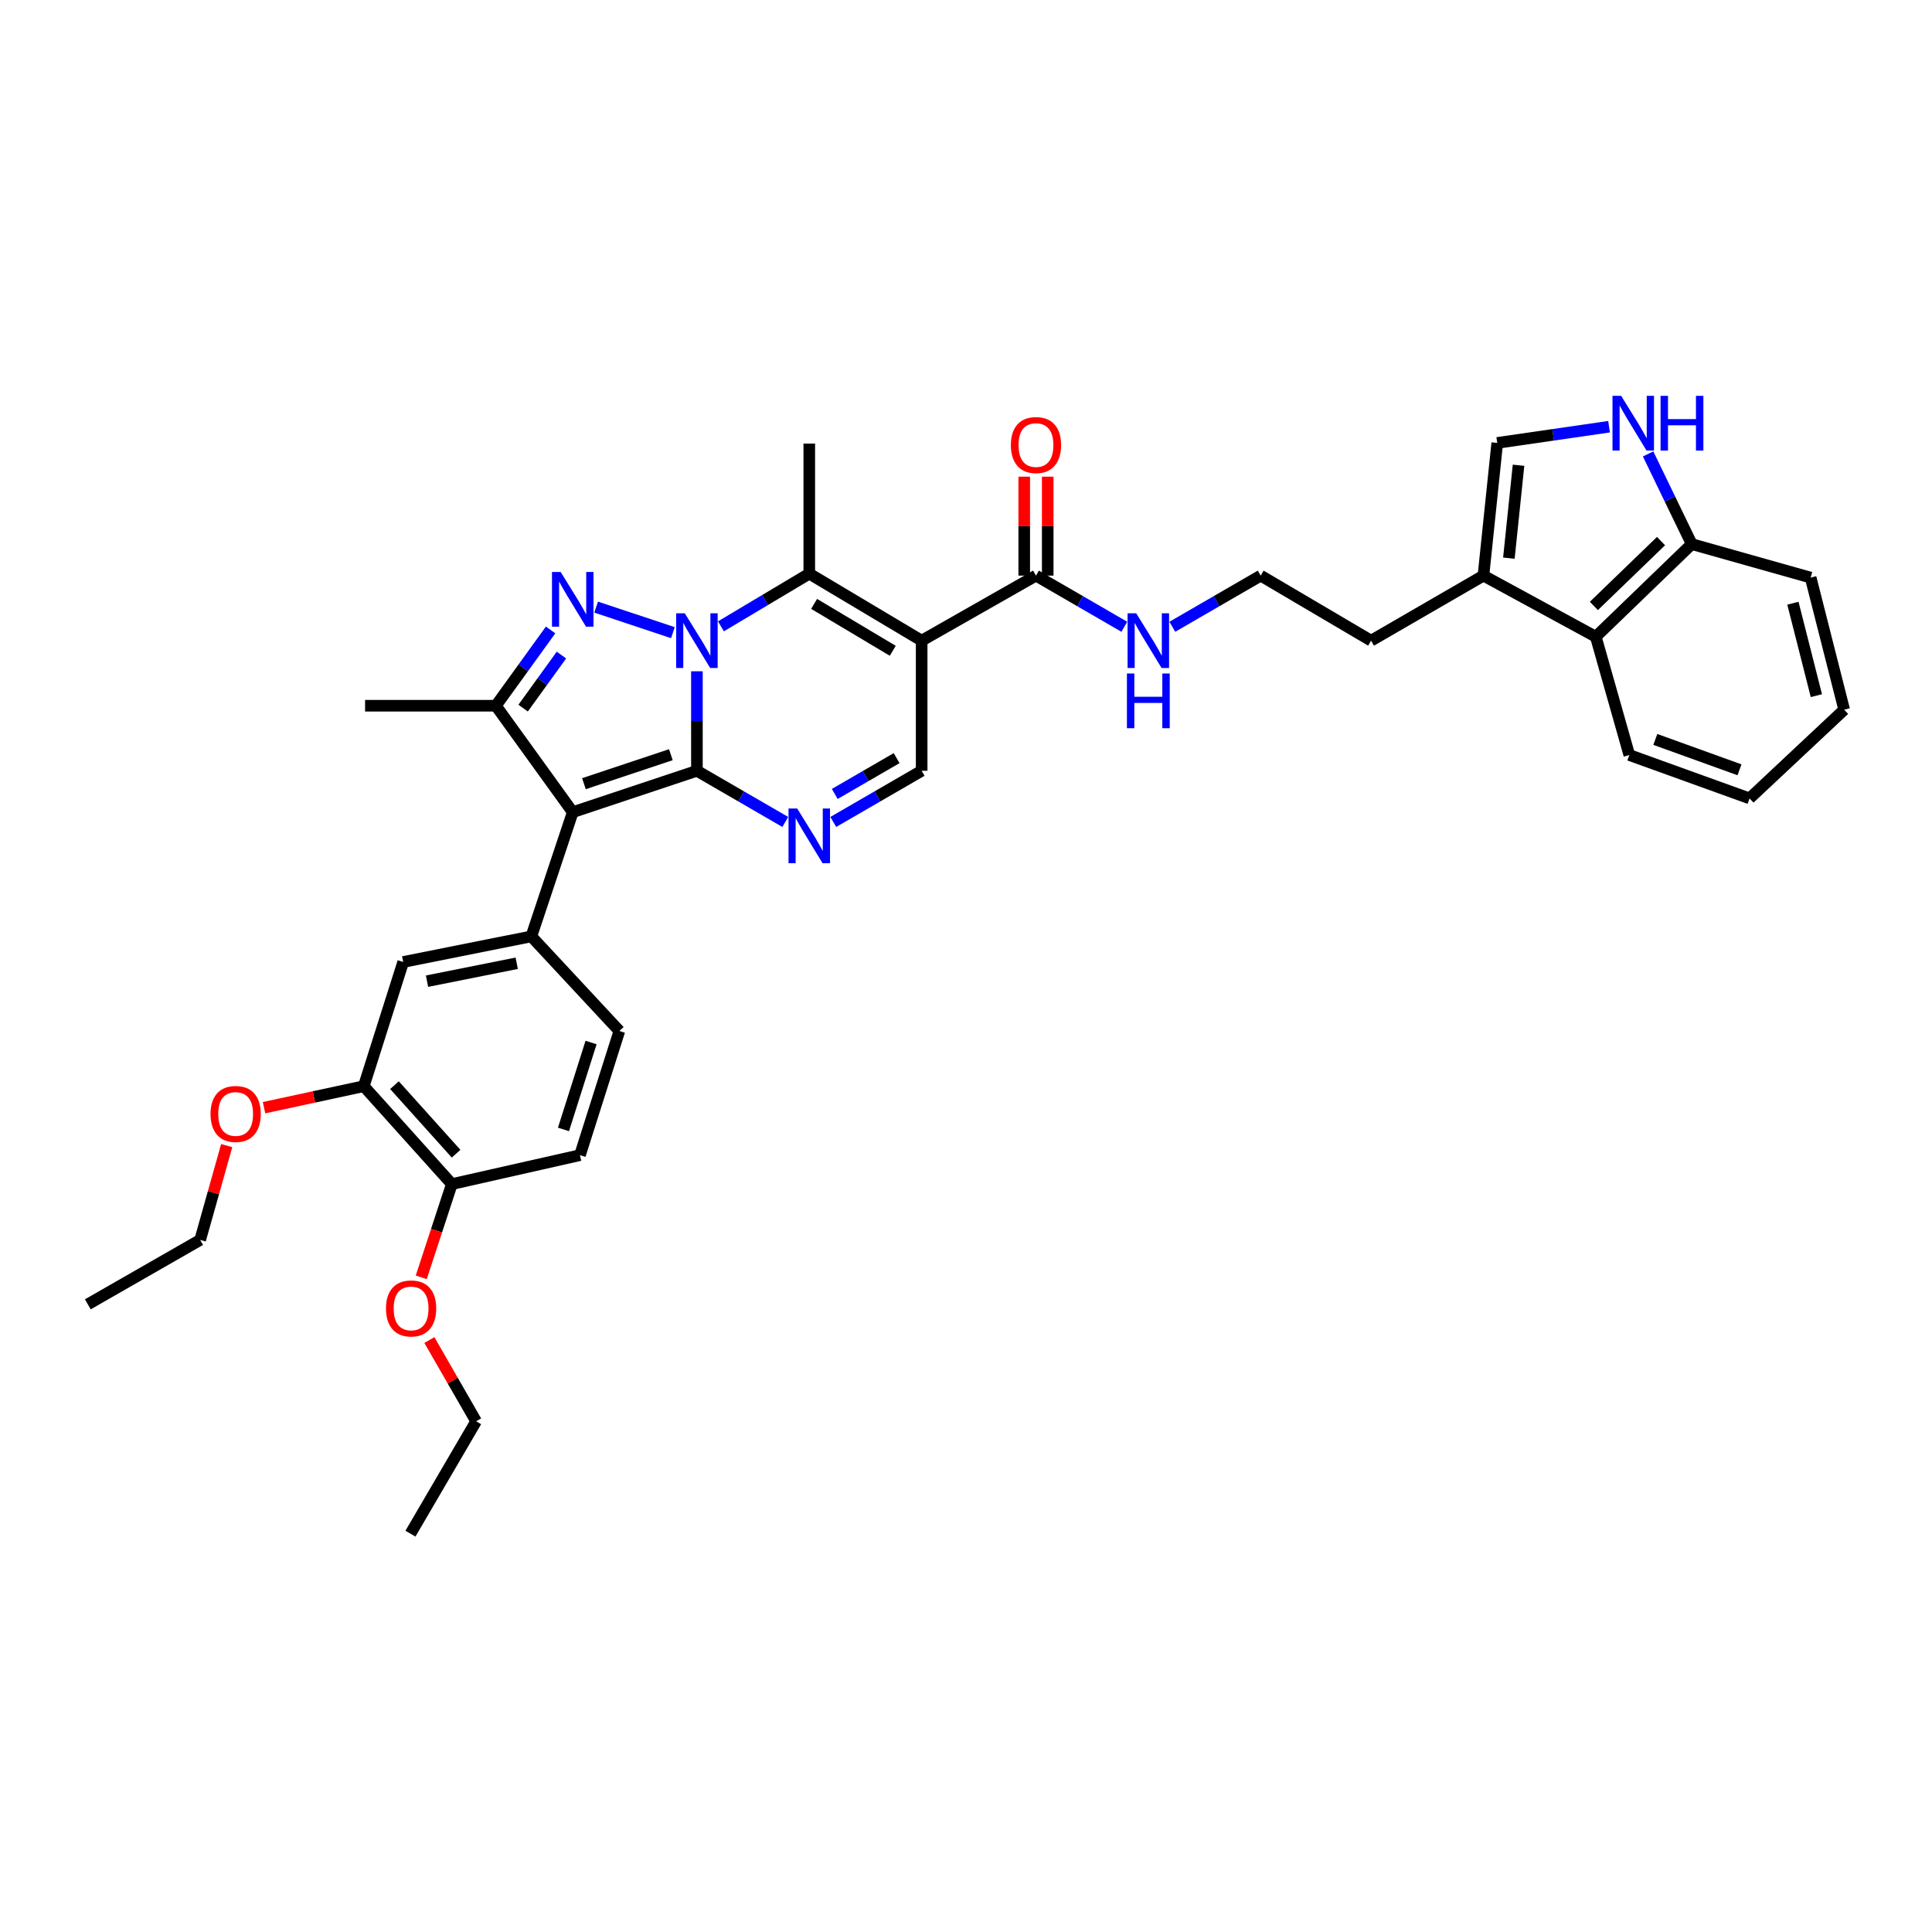 <?xml version='1.0' encoding='iso-8859-1'?>
<svg version='1.1' baseProfile='full'
              xmlns='http://www.w3.org/2000/svg'
                      xmlns:rdkit='http://www.rdkit.org/xml'
                      xmlns:xlink='http://www.w3.org/1999/xlink'
                  xml:space='preserve'
width='1000px' height='1000px' viewBox='0 0 1000 1000'>
<!-- END OF HEADER -->
<rect style='opacity:1.0;fill:#FFFFFF;stroke:none' width='1000' height='1000' x='0' y='0'> </rect>
<path class='bond-0' d='M 360.722,398.954 L 360.722,373.203' style='fill:none;fill-rule:evenodd;stroke:#000000;stroke-width:6px;stroke-linecap:butt;stroke-linejoin:miter;stroke-opacity:1' />
<path class='bond-0' d='M 360.722,373.203 L 360.722,347.452' style='fill:none;fill-rule:evenodd;stroke:#0000FF;stroke-width:6px;stroke-linecap:butt;stroke-linejoin:miter;stroke-opacity:1' />
<path class='bond-1' d='M 360.722,398.954 L 296.45,420.387' style='fill:none;fill-rule:evenodd;stroke:#000000;stroke-width:6px;stroke-linecap:butt;stroke-linejoin:miter;stroke-opacity:1' />
<path class='bond-1' d='M 347.235,390.634 L 302.245,405.637' style='fill:none;fill-rule:evenodd;stroke:#000000;stroke-width:6px;stroke-linecap:butt;stroke-linejoin:miter;stroke-opacity:1' />
<path class='bond-5' d='M 360.722,398.954 L 383.592,412.197' style='fill:none;fill-rule:evenodd;stroke:#000000;stroke-width:6px;stroke-linecap:butt;stroke-linejoin:miter;stroke-opacity:1' />
<path class='bond-5' d='M 383.592,412.197 L 406.461,425.441' style='fill:none;fill-rule:evenodd;stroke:#0000FF;stroke-width:6px;stroke-linecap:butt;stroke-linejoin:miter;stroke-opacity:1' />
<path class='bond-2' d='M 348.289,327.467 L 308.556,314.234' style='fill:none;fill-rule:evenodd;stroke:#0000FF;stroke-width:6px;stroke-linecap:butt;stroke-linejoin:miter;stroke-opacity:1' />
<path class='bond-4' d='M 373.155,324.193 L 396.018,310.558' style='fill:none;fill-rule:evenodd;stroke:#0000FF;stroke-width:6px;stroke-linecap:butt;stroke-linejoin:miter;stroke-opacity:1' />
<path class='bond-4' d='M 396.018,310.558 L 418.881,296.922' style='fill:none;fill-rule:evenodd;stroke:#000000;stroke-width:6px;stroke-linecap:butt;stroke-linejoin:miter;stroke-opacity:1' />
<path class='bond-6' d='M 296.45,420.387 L 256.664,365.288' style='fill:none;fill-rule:evenodd;stroke:#000000;stroke-width:6px;stroke-linecap:butt;stroke-linejoin:miter;stroke-opacity:1' />
<path class='bond-7' d='M 296.45,420.387 L 275.017,484.672' style='fill:none;fill-rule:evenodd;stroke:#000000;stroke-width:6px;stroke-linecap:butt;stroke-linejoin:miter;stroke-opacity:1' />
<path class='bond-36' d='M 284.996,326.061 L 270.83,345.674' style='fill:none;fill-rule:evenodd;stroke:#0000FF;stroke-width:6px;stroke-linecap:butt;stroke-linejoin:miter;stroke-opacity:1' />
<path class='bond-36' d='M 270.83,345.674 L 256.664,365.288' style='fill:none;fill-rule:evenodd;stroke:#000000;stroke-width:6px;stroke-linecap:butt;stroke-linejoin:miter;stroke-opacity:1' />
<path class='bond-36' d='M 290.603,339.064 L 280.687,352.793' style='fill:none;fill-rule:evenodd;stroke:#0000FF;stroke-width:6px;stroke-linecap:butt;stroke-linejoin:miter;stroke-opacity:1' />
<path class='bond-36' d='M 280.687,352.793 L 270.771,366.523' style='fill:none;fill-rule:evenodd;stroke:#000000;stroke-width:6px;stroke-linecap:butt;stroke-linejoin:miter;stroke-opacity:1' />
<path class='bond-3' d='M 477.047,331.608 L 477.047,398.954' style='fill:none;fill-rule:evenodd;stroke:#000000;stroke-width:6px;stroke-linecap:butt;stroke-linejoin:miter;stroke-opacity:1' />
<path class='bond-9' d='M 477.047,331.608 L 536.219,297.942' style='fill:none;fill-rule:evenodd;stroke:#000000;stroke-width:6px;stroke-linecap:butt;stroke-linejoin:miter;stroke-opacity:1' />
<path class='bond-37' d='M 477.047,331.608 L 418.881,296.922' style='fill:none;fill-rule:evenodd;stroke:#000000;stroke-width:6px;stroke-linecap:butt;stroke-linejoin:miter;stroke-opacity:1' />
<path class='bond-37' d='M 462.095,336.848 L 421.379,312.568' style='fill:none;fill-rule:evenodd;stroke:#000000;stroke-width:6px;stroke-linecap:butt;stroke-linejoin:miter;stroke-opacity:1' />
<path class='bond-22' d='M 418.881,296.922 L 418.881,229.59' style='fill:none;fill-rule:evenodd;stroke:#000000;stroke-width:6px;stroke-linecap:butt;stroke-linejoin:miter;stroke-opacity:1' />
<path class='bond-8' d='M 431.302,425.441 L 454.174,412.198' style='fill:none;fill-rule:evenodd;stroke:#0000FF;stroke-width:6px;stroke-linecap:butt;stroke-linejoin:miter;stroke-opacity:1' />
<path class='bond-8' d='M 454.174,412.198 L 477.047,398.954' style='fill:none;fill-rule:evenodd;stroke:#000000;stroke-width:6px;stroke-linecap:butt;stroke-linejoin:miter;stroke-opacity:1' />
<path class='bond-8' d='M 432.071,410.946 L 448.082,401.675' style='fill:none;fill-rule:evenodd;stroke:#0000FF;stroke-width:6px;stroke-linecap:butt;stroke-linejoin:miter;stroke-opacity:1' />
<path class='bond-8' d='M 448.082,401.675 L 464.093,392.405' style='fill:none;fill-rule:evenodd;stroke:#000000;stroke-width:6px;stroke-linecap:butt;stroke-linejoin:miter;stroke-opacity:1' />
<path class='bond-23' d='M 256.664,365.288 L 188.967,365.288' style='fill:none;fill-rule:evenodd;stroke:#000000;stroke-width:6px;stroke-linecap:butt;stroke-linejoin:miter;stroke-opacity:1' />
<path class='bond-13' d='M 275.017,484.672 L 208.692,497.925' style='fill:none;fill-rule:evenodd;stroke:#000000;stroke-width:6px;stroke-linecap:butt;stroke-linejoin:miter;stroke-opacity:1' />
<path class='bond-13' d='M 267.451,498.583 L 221.023,507.86' style='fill:none;fill-rule:evenodd;stroke:#000000;stroke-width:6px;stroke-linecap:butt;stroke-linejoin:miter;stroke-opacity:1' />
<path class='bond-17' d='M 275.017,484.672 L 320.585,533.638' style='fill:none;fill-rule:evenodd;stroke:#000000;stroke-width:6px;stroke-linecap:butt;stroke-linejoin:miter;stroke-opacity:1' />
<path class='bond-19' d='M 542.299,297.942 L 542.299,272.333' style='fill:none;fill-rule:evenodd;stroke:#000000;stroke-width:6px;stroke-linecap:butt;stroke-linejoin:miter;stroke-opacity:1' />
<path class='bond-19' d='M 542.299,272.333 L 542.299,246.724' style='fill:none;fill-rule:evenodd;stroke:#FF0000;stroke-width:6px;stroke-linecap:butt;stroke-linejoin:miter;stroke-opacity:1' />
<path class='bond-19' d='M 530.14,297.942 L 530.14,272.333' style='fill:none;fill-rule:evenodd;stroke:#000000;stroke-width:6px;stroke-linecap:butt;stroke-linejoin:miter;stroke-opacity:1' />
<path class='bond-19' d='M 530.14,272.333 L 530.14,246.724' style='fill:none;fill-rule:evenodd;stroke:#FF0000;stroke-width:6px;stroke-linecap:butt;stroke-linejoin:miter;stroke-opacity:1' />
<path class='bond-20' d='M 536.219,297.942 L 559.086,311.18' style='fill:none;fill-rule:evenodd;stroke:#000000;stroke-width:6px;stroke-linecap:butt;stroke-linejoin:miter;stroke-opacity:1' />
<path class='bond-20' d='M 559.086,311.18 L 581.952,324.418' style='fill:none;fill-rule:evenodd;stroke:#0000FF;stroke-width:6px;stroke-linecap:butt;stroke-linejoin:miter;stroke-opacity:1' />
<path class='bond-10' d='M 832.849,220.866 L 803.909,225.059' style='fill:none;fill-rule:evenodd;stroke:#0000FF;stroke-width:6px;stroke-linecap:butt;stroke-linejoin:miter;stroke-opacity:1' />
<path class='bond-10' d='M 803.909,225.059 L 774.969,229.252' style='fill:none;fill-rule:evenodd;stroke:#000000;stroke-width:6px;stroke-linecap:butt;stroke-linejoin:miter;stroke-opacity:1' />
<path class='bond-39' d='M 853.058,234.95 L 864.347,258.286' style='fill:none;fill-rule:evenodd;stroke:#0000FF;stroke-width:6px;stroke-linecap:butt;stroke-linejoin:miter;stroke-opacity:1' />
<path class='bond-39' d='M 864.347,258.286 L 875.636,281.622' style='fill:none;fill-rule:evenodd;stroke:#000000;stroke-width:6px;stroke-linecap:butt;stroke-linejoin:miter;stroke-opacity:1' />
<path class='bond-11' d='M 774.969,229.252 L 767.829,297.942' style='fill:none;fill-rule:evenodd;stroke:#000000;stroke-width:6px;stroke-linecap:butt;stroke-linejoin:miter;stroke-opacity:1' />
<path class='bond-11' d='M 785.991,240.813 L 780.993,288.896' style='fill:none;fill-rule:evenodd;stroke:#000000;stroke-width:6px;stroke-linecap:butt;stroke-linejoin:miter;stroke-opacity:1' />
<path class='bond-12' d='M 767.829,297.942 L 709.67,331.608' style='fill:none;fill-rule:evenodd;stroke:#000000;stroke-width:6px;stroke-linecap:butt;stroke-linejoin:miter;stroke-opacity:1' />
<path class='bond-14' d='M 767.829,297.942 L 825.981,329.575' style='fill:none;fill-rule:evenodd;stroke:#000000;stroke-width:6px;stroke-linecap:butt;stroke-linejoin:miter;stroke-opacity:1' />
<path class='bond-15' d='M 208.692,497.925 L 188.299,562.204' style='fill:none;fill-rule:evenodd;stroke:#000000;stroke-width:6px;stroke-linecap:butt;stroke-linejoin:miter;stroke-opacity:1' />
<path class='bond-16' d='M 825.981,329.575 L 875.636,281.622' style='fill:none;fill-rule:evenodd;stroke:#000000;stroke-width:6px;stroke-linecap:butt;stroke-linejoin:miter;stroke-opacity:1' />
<path class='bond-16' d='M 824.983,313.636 L 859.741,280.069' style='fill:none;fill-rule:evenodd;stroke:#000000;stroke-width:6px;stroke-linecap:butt;stroke-linejoin:miter;stroke-opacity:1' />
<path class='bond-28' d='M 825.981,329.575 L 843.334,390.801' style='fill:none;fill-rule:evenodd;stroke:#000000;stroke-width:6px;stroke-linecap:butt;stroke-linejoin:miter;stroke-opacity:1' />
<path class='bond-24' d='M 188.299,562.204 L 162.484,567.77' style='fill:none;fill-rule:evenodd;stroke:#000000;stroke-width:6px;stroke-linecap:butt;stroke-linejoin:miter;stroke-opacity:1' />
<path class='bond-24' d='M 162.484,567.77 L 136.669,573.336' style='fill:none;fill-rule:evenodd;stroke:#FF0000;stroke-width:6px;stroke-linecap:butt;stroke-linejoin:miter;stroke-opacity:1' />
<path class='bond-38' d='M 188.299,562.204 L 233.867,612.886' style='fill:none;fill-rule:evenodd;stroke:#000000;stroke-width:6px;stroke-linecap:butt;stroke-linejoin:miter;stroke-opacity:1' />
<path class='bond-38' d='M 204.175,561.677 L 236.073,597.154' style='fill:none;fill-rule:evenodd;stroke:#000000;stroke-width:6px;stroke-linecap:butt;stroke-linejoin:miter;stroke-opacity:1' />
<path class='bond-29' d='M 875.636,281.622 L 937.186,298.969' style='fill:none;fill-rule:evenodd;stroke:#000000;stroke-width:6px;stroke-linecap:butt;stroke-linejoin:miter;stroke-opacity:1' />
<path class='bond-21' d='M 320.585,533.638 L 300.186,597.91' style='fill:none;fill-rule:evenodd;stroke:#000000;stroke-width:6px;stroke-linecap:butt;stroke-linejoin:miter;stroke-opacity:1' />
<path class='bond-21' d='M 305.936,539.601 L 291.657,584.591' style='fill:none;fill-rule:evenodd;stroke:#000000;stroke-width:6px;stroke-linecap:butt;stroke-linejoin:miter;stroke-opacity:1' />
<path class='bond-18' d='M 233.867,612.886 L 300.186,597.91' style='fill:none;fill-rule:evenodd;stroke:#000000;stroke-width:6px;stroke-linecap:butt;stroke-linejoin:miter;stroke-opacity:1' />
<path class='bond-26' d='M 233.867,612.886 L 225.952,637.016' style='fill:none;fill-rule:evenodd;stroke:#000000;stroke-width:6px;stroke-linecap:butt;stroke-linejoin:miter;stroke-opacity:1' />
<path class='bond-26' d='M 225.952,637.016 L 218.037,661.147' style='fill:none;fill-rule:evenodd;stroke:#FF0000;stroke-width:6px;stroke-linecap:butt;stroke-linejoin:miter;stroke-opacity:1' />
<path class='bond-25' d='M 606.792,324.419 L 629.661,311.18' style='fill:none;fill-rule:evenodd;stroke:#0000FF;stroke-width:6px;stroke-linecap:butt;stroke-linejoin:miter;stroke-opacity:1' />
<path class='bond-25' d='M 629.661,311.18 L 652.531,297.942' style='fill:none;fill-rule:evenodd;stroke:#000000;stroke-width:6px;stroke-linecap:butt;stroke-linejoin:miter;stroke-opacity:1' />
<path class='bond-30' d='M 117.344,592.96 L 110.475,617.375' style='fill:none;fill-rule:evenodd;stroke:#FF0000;stroke-width:6px;stroke-linecap:butt;stroke-linejoin:miter;stroke-opacity:1' />
<path class='bond-30' d='M 110.475,617.375 L 103.607,641.789' style='fill:none;fill-rule:evenodd;stroke:#000000;stroke-width:6px;stroke-linecap:butt;stroke-linejoin:miter;stroke-opacity:1' />
<path class='bond-27' d='M 652.531,297.942 L 709.67,331.608' style='fill:none;fill-rule:evenodd;stroke:#000000;stroke-width:6px;stroke-linecap:butt;stroke-linejoin:miter;stroke-opacity:1' />
<path class='bond-31' d='M 222.247,693.605 L 234.342,714.63' style='fill:none;fill-rule:evenodd;stroke:#FF0000;stroke-width:6px;stroke-linecap:butt;stroke-linejoin:miter;stroke-opacity:1' />
<path class='bond-31' d='M 234.342,714.63 L 246.438,735.654' style='fill:none;fill-rule:evenodd;stroke:#000000;stroke-width:6px;stroke-linecap:butt;stroke-linejoin:miter;stroke-opacity:1' />
<path class='bond-34' d='M 843.334,390.801 L 905.566,413.254' style='fill:none;fill-rule:evenodd;stroke:#000000;stroke-width:6px;stroke-linecap:butt;stroke-linejoin:miter;stroke-opacity:1' />
<path class='bond-34' d='M 856.795,382.731 L 900.358,398.449' style='fill:none;fill-rule:evenodd;stroke:#000000;stroke-width:6px;stroke-linecap:butt;stroke-linejoin:miter;stroke-opacity:1' />
<path class='bond-40' d='M 937.186,298.969 L 954.545,367.334' style='fill:none;fill-rule:evenodd;stroke:#000000;stroke-width:6px;stroke-linecap:butt;stroke-linejoin:miter;stroke-opacity:1' />
<path class='bond-40' d='M 928.005,312.216 L 940.157,360.072' style='fill:none;fill-rule:evenodd;stroke:#000000;stroke-width:6px;stroke-linecap:butt;stroke-linejoin:miter;stroke-opacity:1' />
<path class='bond-32' d='M 103.607,641.789 L 45.455,675.118' style='fill:none;fill-rule:evenodd;stroke:#000000;stroke-width:6px;stroke-linecap:butt;stroke-linejoin:miter;stroke-opacity:1' />
<path class='bond-33' d='M 246.438,735.654 L 212.447,793.82' style='fill:none;fill-rule:evenodd;stroke:#000000;stroke-width:6px;stroke-linecap:butt;stroke-linejoin:miter;stroke-opacity:1' />
<path class='bond-35' d='M 905.566,413.254 L 954.545,367.334' style='fill:none;fill-rule:evenodd;stroke:#000000;stroke-width:6px;stroke-linecap:butt;stroke-linejoin:miter;stroke-opacity:1' />
<path  class='atom-1' d='M 354.462 317.448
L 363.742 332.448
Q 364.662 333.928, 366.142 336.608
Q 367.622 339.288, 367.702 339.448
L 367.702 317.448
L 371.462 317.448
L 371.462 345.768
L 367.582 345.768
L 357.622 329.368
Q 356.462 327.448, 355.222 325.248
Q 354.022 323.048, 353.662 322.368
L 353.662 345.768
L 349.982 345.768
L 349.982 317.448
L 354.462 317.448
' fill='#0000FF'/>
<path  class='atom-3' d='M 290.19 296.042
L 299.47 311.042
Q 300.39 312.522, 301.87 315.202
Q 303.35 317.882, 303.43 318.042
L 303.43 296.042
L 307.19 296.042
L 307.19 324.362
L 303.31 324.362
L 293.35 307.962
Q 292.19 306.042, 290.95 303.842
Q 289.75 301.642, 289.39 300.962
L 289.39 324.362
L 285.71 324.362
L 285.71 296.042
L 290.19 296.042
' fill='#0000FF'/>
<path  class='atom-6' d='M 412.621 418.473
L 421.901 433.473
Q 422.821 434.953, 424.301 437.633
Q 425.781 440.313, 425.861 440.473
L 425.861 418.473
L 429.621 418.473
L 429.621 446.793
L 425.741 446.793
L 415.781 430.393
Q 414.621 428.473, 413.381 426.273
Q 412.181 424.073, 411.821 423.393
L 411.821 446.793
L 408.141 446.793
L 408.141 418.473
L 412.621 418.473
' fill='#0000FF'/>
<path  class='atom-11' d='M 839.107 204.892
L 848.387 219.892
Q 849.307 221.372, 850.787 224.052
Q 852.267 226.732, 852.347 226.892
L 852.347 204.892
L 856.107 204.892
L 856.107 233.212
L 852.227 233.212
L 842.267 216.812
Q 841.107 214.892, 839.867 212.692
Q 838.667 210.492, 838.307 209.812
L 838.307 233.212
L 834.627 233.212
L 834.627 204.892
L 839.107 204.892
' fill='#0000FF'/>
<path  class='atom-11' d='M 859.507 204.892
L 863.347 204.892
L 863.347 216.932
L 877.827 216.932
L 877.827 204.892
L 881.667 204.892
L 881.667 233.212
L 877.827 233.212
L 877.827 220.132
L 863.347 220.132
L 863.347 233.212
L 859.507 233.212
L 859.507 204.892
' fill='#0000FF'/>
<path  class='atom-20' d='M 523.219 230.352
Q 523.219 223.552, 526.579 219.752
Q 529.939 215.952, 536.219 215.952
Q 542.499 215.952, 545.859 219.752
Q 549.219 223.552, 549.219 230.352
Q 549.219 237.232, 545.819 241.152
Q 542.419 245.032, 536.219 245.032
Q 529.979 245.032, 526.579 241.152
Q 523.219 237.272, 523.219 230.352
M 536.219 241.832
Q 540.539 241.832, 542.859 238.952
Q 545.219 236.032, 545.219 230.352
Q 545.219 224.792, 542.859 221.992
Q 540.539 219.152, 536.219 219.152
Q 531.899 219.152, 529.539 221.952
Q 527.219 224.752, 527.219 230.352
Q 527.219 236.072, 529.539 238.952
Q 531.899 241.832, 536.219 241.832
' fill='#FF0000'/>
<path  class='atom-21' d='M 588.112 317.448
L 597.392 332.448
Q 598.312 333.928, 599.792 336.608
Q 601.272 339.288, 601.352 339.448
L 601.352 317.448
L 605.112 317.448
L 605.112 345.768
L 601.232 345.768
L 591.272 329.368
Q 590.112 327.448, 588.872 325.248
Q 587.672 323.048, 587.312 322.368
L 587.312 345.768
L 583.632 345.768
L 583.632 317.448
L 588.112 317.448
' fill='#0000FF'/>
<path  class='atom-21' d='M 583.292 348.6
L 587.132 348.6
L 587.132 360.64
L 601.612 360.64
L 601.612 348.6
L 605.452 348.6
L 605.452 376.92
L 601.612 376.92
L 601.612 363.84
L 587.132 363.84
L 587.132 376.92
L 583.292 376.92
L 583.292 348.6
' fill='#0000FF'/>
<path  class='atom-25' d='M 108.973 576.584
Q 108.973 569.784, 112.333 565.984
Q 115.693 562.184, 121.973 562.184
Q 128.253 562.184, 131.613 565.984
Q 134.973 569.784, 134.973 576.584
Q 134.973 583.464, 131.573 587.384
Q 128.173 591.264, 121.973 591.264
Q 115.733 591.264, 112.333 587.384
Q 108.973 583.504, 108.973 576.584
M 121.973 588.064
Q 126.293 588.064, 128.613 585.184
Q 130.973 582.264, 130.973 576.584
Q 130.973 571.024, 128.613 568.224
Q 126.293 565.384, 121.973 565.384
Q 117.653 565.384, 115.293 568.184
Q 112.973 570.984, 112.973 576.584
Q 112.973 582.304, 115.293 585.184
Q 117.653 588.064, 121.973 588.064
' fill='#FF0000'/>
<path  class='atom-27' d='M 199.785 677.238
Q 199.785 670.438, 203.145 666.638
Q 206.505 662.838, 212.785 662.838
Q 219.065 662.838, 222.425 666.638
Q 225.785 670.438, 225.785 677.238
Q 225.785 684.118, 222.385 688.038
Q 218.985 691.918, 212.785 691.918
Q 206.545 691.918, 203.145 688.038
Q 199.785 684.158, 199.785 677.238
M 212.785 688.718
Q 217.105 688.718, 219.425 685.838
Q 221.785 682.918, 221.785 677.238
Q 221.785 671.678, 219.425 668.878
Q 217.105 666.038, 212.785 666.038
Q 208.465 666.038, 206.105 668.838
Q 203.785 671.638, 203.785 677.238
Q 203.785 682.958, 206.105 685.838
Q 208.465 688.718, 212.785 688.718
' fill='#FF0000'/>
</svg>
